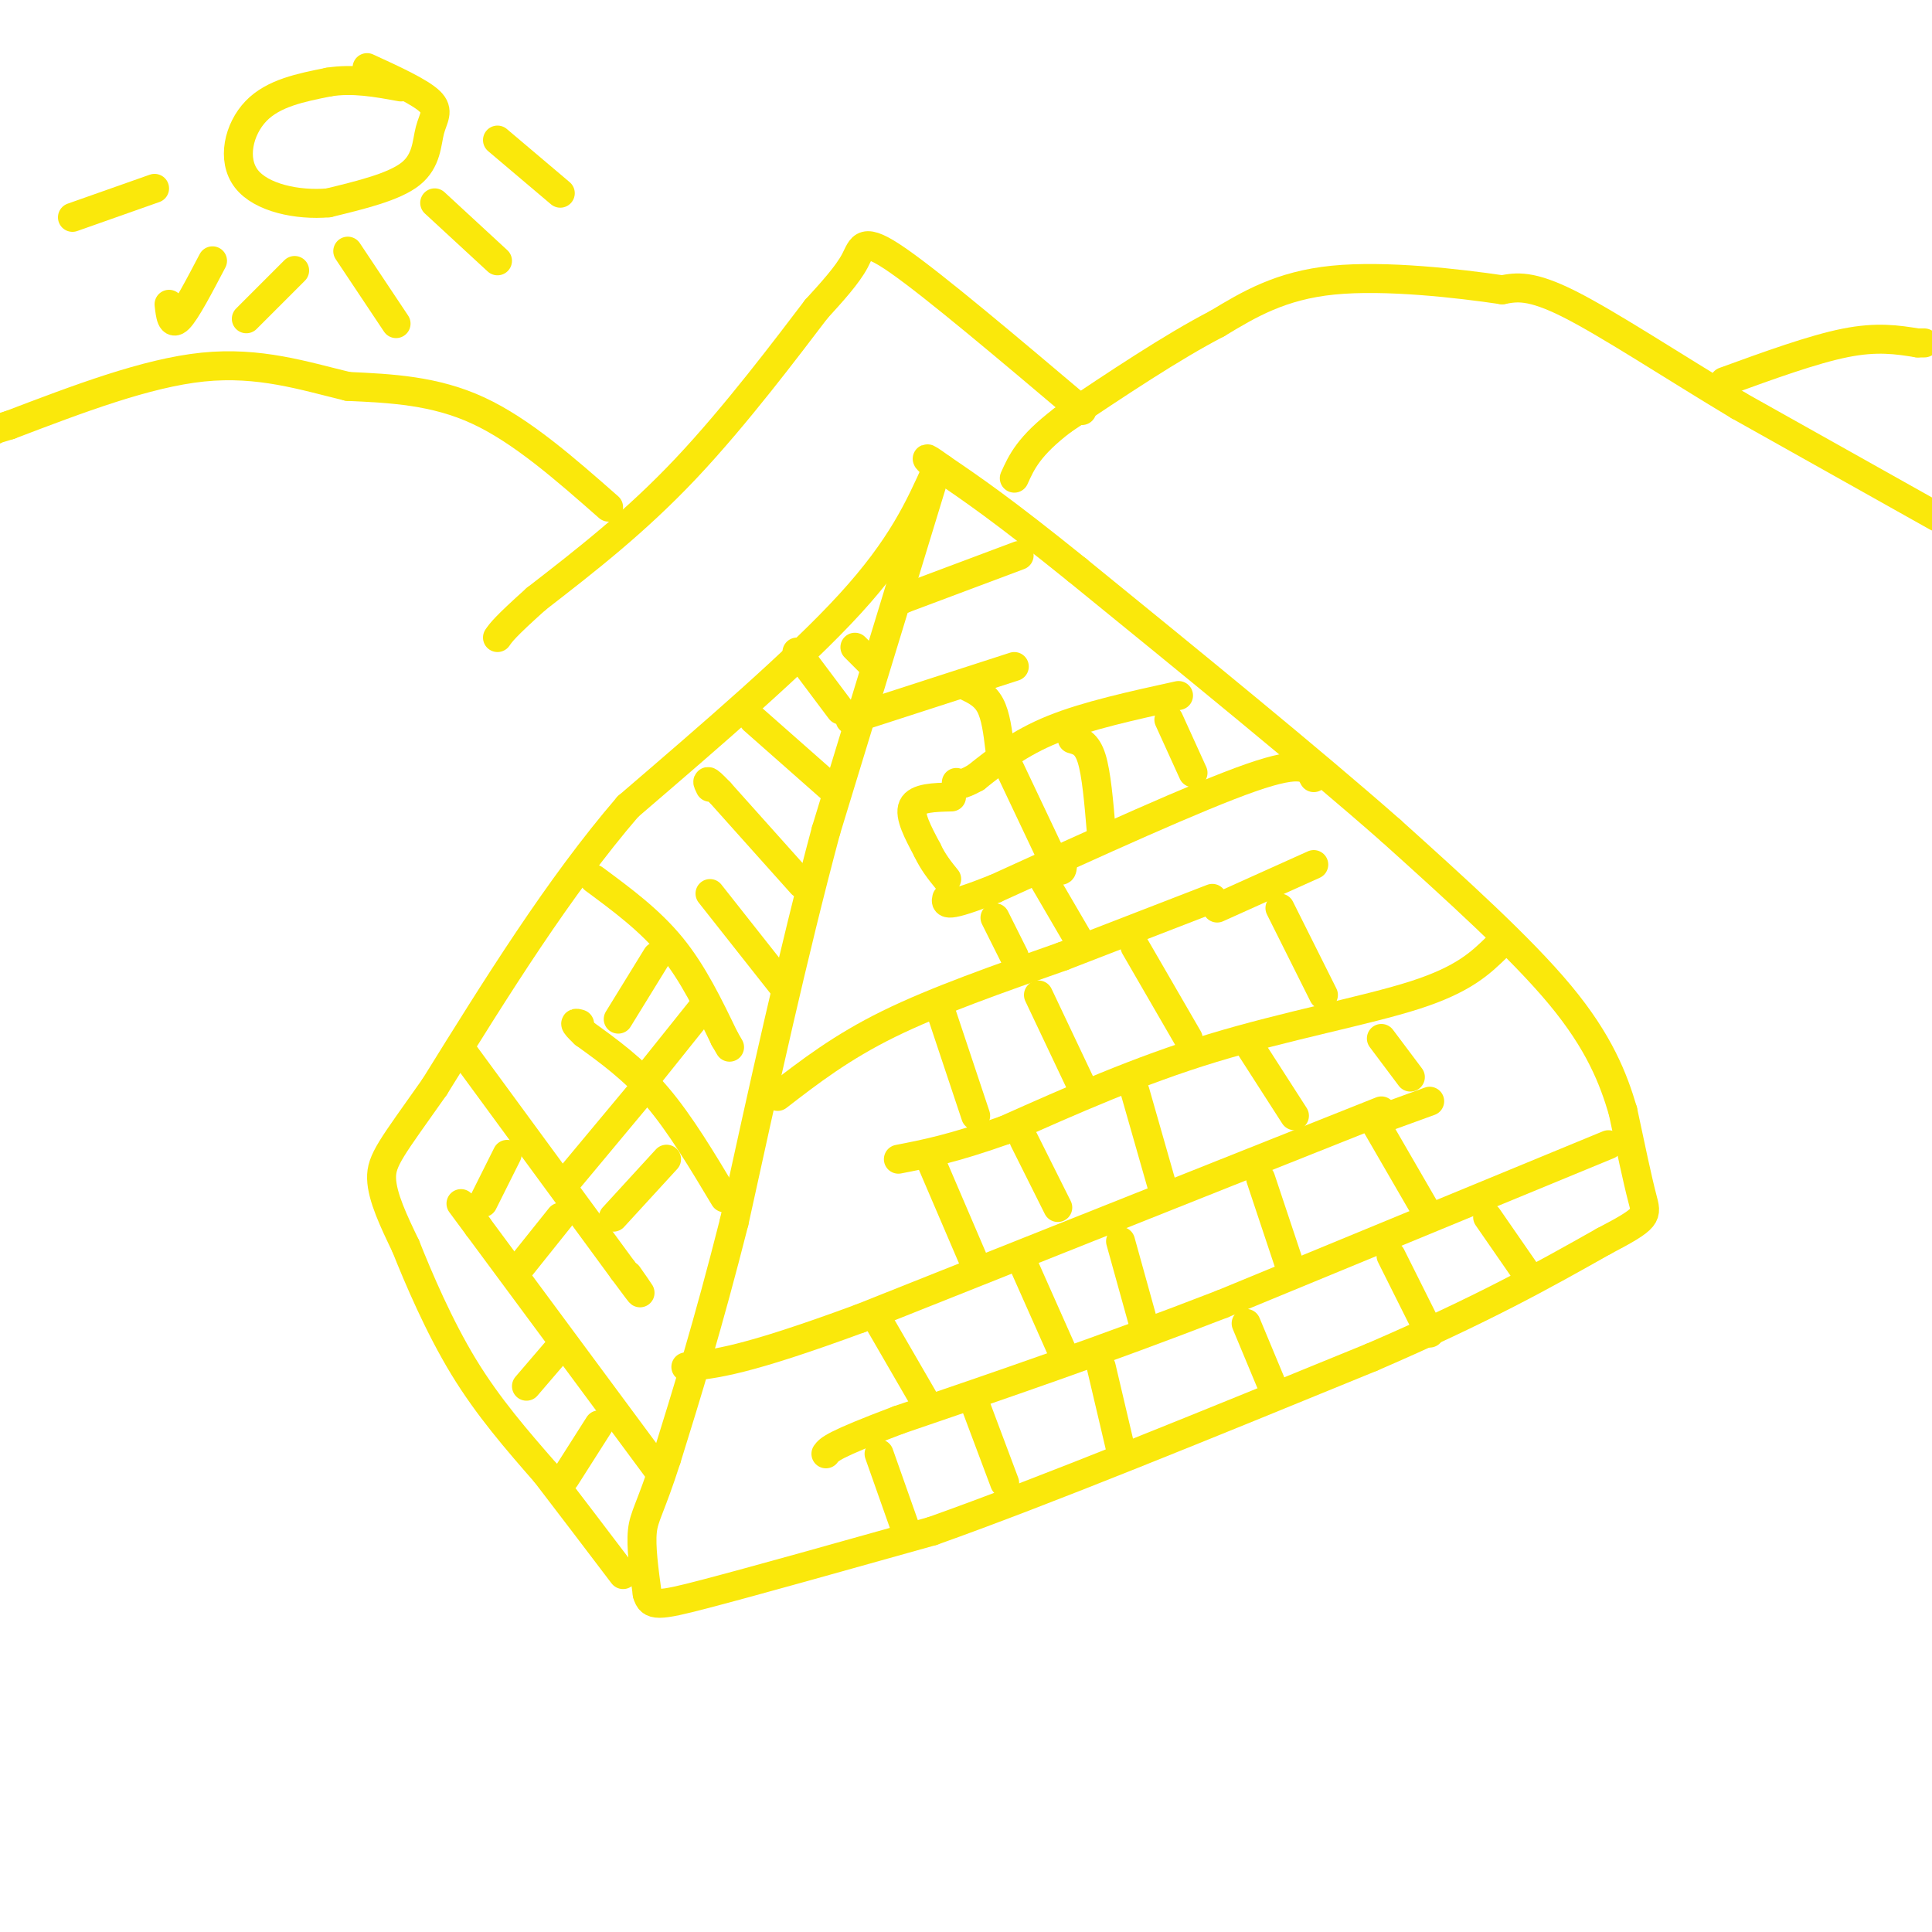 <svg viewBox='0 0 400 400' version='1.1' xmlns='http://www.w3.org/2000/svg' xmlns:xlink='http://www.w3.org/1999/xlink'><g fill='none' stroke='#fae80b' stroke-width='6' stroke-linecap='round' stroke-linejoin='round'><path d='M193,100c0.000,0.000 -22.000,72.000 -22,72'/><path d='M171,172c-6.833,25.500 -12.917,53.250 -19,81'/><path d='M152,253c-5.500,21.667 -9.750,35.333 -14,49'/><path d='M138,302c-3.333,10.378 -4.667,11.822 -5,15c-0.333,3.178 0.333,8.089 1,13'/><path d='M134,330c0.733,2.600 2.067,2.600 12,0c9.933,-2.600 28.467,-7.800 47,-13'/><path d='M193,317c23.000,-8.167 57.000,-22.083 91,-36'/><path d='M284,281c23.167,-10.000 35.583,-17.000 48,-24'/><path d='M332,257c9.422,-4.933 8.978,-5.267 8,-9c-0.978,-3.733 -2.489,-10.867 -4,-18'/><path d='M336,230c-1.956,-6.622 -4.844,-14.178 -13,-24c-8.156,-9.822 -21.578,-21.911 -35,-34'/><path d='M288,172c-16.667,-14.667 -40.833,-34.333 -65,-54'/><path d='M223,118c-15.500,-12.500 -21.750,-16.750 -28,-21'/><path d='M195,97c-4.833,-3.500 -2.917,-1.750 -1,0'/><path d='M194,97c-3.667,8.167 -7.333,16.333 -18,28c-10.667,11.667 -28.333,26.833 -46,42'/><path d='M130,167c-14.333,16.667 -27.167,37.333 -40,58'/><path d='M90,225c-8.889,12.622 -11.111,15.178 -11,19c0.111,3.822 2.556,8.911 5,14'/><path d='M84,258c2.689,6.756 6.911,16.644 12,25c5.089,8.356 11.044,15.178 17,22'/><path d='M113,305c5.500,7.167 10.750,14.083 16,21'/><path d='M333,237c0.000,0.000 -80.000,33.000 -80,33'/><path d='M253,270c-24.500,9.500 -45.750,16.750 -67,24'/><path d='M186,294c-13.667,5.167 -14.333,6.083 -15,7'/><path d='M286,230c0.000,0.000 -108.000,43.000 -108,43'/><path d='M178,273c-24.000,8.833 -30.000,9.417 -36,10'/><path d='M310,196c-3.467,3.378 -6.933,6.756 -17,10c-10.067,3.244 -26.733,6.356 -42,11c-15.267,4.644 -29.133,10.822 -43,17'/><path d='M208,234c-10.833,3.833 -16.417,4.917 -22,6'/><path d='M161,227c6.583,-5.083 13.167,-10.167 23,-15c9.833,-4.833 22.917,-9.417 36,-14'/><path d='M220,198c11.167,-4.333 21.083,-8.167 31,-12'/><path d='M272,161c-1.000,-1.917 -2.000,-3.833 -13,0c-11.000,3.833 -32.000,13.417 -53,23'/><path d='M206,184c-10.500,4.167 -10.250,3.083 -10,2'/><path d='M244,144c-9.500,2.083 -19.000,4.167 -26,7c-7.000,2.833 -11.500,6.417 -16,10'/><path d='M202,161c-3.333,1.833 -3.667,1.417 -4,1'/><path d='M176,149c0.000,0.000 34.000,-11.000 34,-11'/><path d='M187,124c0.000,0.000 0.000,0.000 0,0'/><path d='M187,124c0.000,0.000 24.000,-9.000 24,-9'/><path d='M136,304c0.000,0.000 -37.000,-50.000 -37,-50'/><path d='M99,254c-6.167,-8.333 -3.083,-4.167 0,0'/><path d='M96,218c0.000,0.000 33.000,45.000 33,45'/><path d='M129,263c5.667,7.667 3.333,4.333 1,1'/><path d='M150,248c-4.583,-7.667 -9.167,-15.333 -14,-21c-4.833,-5.667 -9.917,-9.333 -15,-13'/><path d='M121,214c-2.667,-2.500 -1.833,-2.250 -1,-2'/><path d='M123,182c5.750,4.250 11.500,8.500 16,14c4.500,5.500 7.750,12.250 11,19'/><path d='M150,215c1.833,3.167 0.917,1.583 0,0'/><path d='M162,204c0.000,0.000 -15.000,-19.000 -15,-19'/><path d='M166,183c0.000,0.000 -17.000,-19.000 -17,-19'/><path d='M149,164c-3.167,-3.333 -2.583,-2.167 -2,-1'/><path d='M173,164c0.000,0.000 -17.000,-15.000 -17,-15'/><path d='M174,147c0.000,0.000 -9.000,-12.000 -9,-12'/><path d='M181,138c0.000,0.000 -4.000,-4.000 -4,-4'/><path d='M212,236c0.000,0.000 7.000,14.000 7,14'/><path d='M235,226c0.000,0.000 6.000,21.000 6,21'/><path d='M224,225c0.000,0.000 -9.000,-19.000 -9,-19'/><path d='M232,257c0.000,0.000 5.000,18.000 5,18'/><path d='M202,262c0.000,0.000 -9.000,-21.000 -9,-21'/><path d='M212,262c0.000,0.000 8.000,18.000 8,18'/><path d='M288,260c0.000,0.000 8.000,16.000 8,16'/><path d='M308,252c0.000,0.000 9.000,13.000 9,13'/><path d='M296,252c0.000,0.000 -11.000,-19.000 -11,-19'/><path d='M285,232c0.000,0.000 11.000,-4.000 11,-4'/><path d='M268,231c0.000,0.000 -9.000,-14.000 -9,-14'/><path d='M246,215c0.000,0.000 -11.000,-19.000 -11,-19'/><path d='M223,194c0.000,0.000 -7.000,-12.000 -7,-12'/><path d='M228,172c-0.500,-5.917 -1.000,-11.833 -2,-15c-1.000,-3.167 -2.500,-3.583 -4,-4'/><path d='M207,155c-0.417,-3.417 -0.833,-6.833 -2,-9c-1.167,-2.167 -3.083,-3.083 -5,-4'/><path d='M209,159c0.000,0.000 9.000,19.000 9,19'/><path d='M218,178c1.833,3.333 1.917,2.167 2,1'/><path d='M206,190c0.000,0.000 4.000,8.000 4,8'/><path d='M146,208c0.000,0.000 -12.000,15.000 -12,15'/><path d='M136,198c0.000,0.000 -8.000,13.000 -8,13'/><path d='M138,240c0.000,0.000 -11.000,12.000 -11,12'/><path d='M132,227c0.000,0.000 -15.000,18.000 -15,18'/><path d='M105,239c0.000,0.000 -5.000,10.000 -5,10'/><path d='M116,252c0.000,0.000 -8.000,10.000 -8,10'/><path d='M115,280c0.000,0.000 -6.000,7.000 -6,7'/><path d='M124,295c0.000,0.000 -7.000,11.000 -7,11'/><path d='M242,149c0.000,0.000 5.000,11.000 5,11'/><path d='M252,188c0.000,0.000 20.000,-9.000 20,-9'/><path d='M265,188c0.000,0.000 9.000,18.000 9,18'/><path d='M286,215c0.000,0.000 6.000,8.000 6,8'/><path d='M261,244c0.000,0.000 6.000,18.000 6,18'/><path d='M258,274c0.000,0.000 5.000,12.000 5,12'/><path d='M228,283c0.000,0.000 4.000,17.000 4,17'/><path d='M202,291c0.000,0.000 6.000,16.000 6,16'/><path d='M182,301c0.000,0.000 6.000,17.000 6,17'/><path d='M192,291c0.000,0.000 -11.000,-19.000 -11,-19'/><path d='M195,210c0.000,0.000 7.000,21.000 7,21'/><path d='M197,165c-3.583,0.083 -7.167,0.167 -8,2c-0.833,1.833 1.083,5.417 3,9'/><path d='M192,176c1.167,2.500 2.583,4.250 4,6'/><path d='M401,107c0.000,0.000 -41.000,-23.000 -41,-23'/><path d='M360,84c-13.533,-8.111 -26.867,-16.889 -35,-21c-8.133,-4.111 -11.067,-3.556 -14,-3'/><path d='M311,60c-8.889,-1.311 -24.111,-3.089 -35,-2c-10.889,1.089 -17.444,5.044 -24,9'/><path d='M252,67c-9.333,4.833 -20.667,12.417 -32,20'/><path d='M220,87c-7.000,5.333 -8.500,8.667 -10,12'/><path d='M224,85c-15.222,-12.867 -30.444,-25.733 -38,-31c-7.556,-5.267 -7.444,-2.933 -9,0c-1.556,2.933 -4.778,6.467 -8,10'/><path d='M169,64c-5.867,7.689 -16.533,21.911 -27,33c-10.467,11.089 -20.733,19.044 -31,27'/><path d='M111,124c-6.500,5.833 -7.250,6.917 -8,8'/><path d='M126,105c-9.000,-7.917 -18.000,-15.833 -27,-20c-9.000,-4.167 -18.000,-4.583 -27,-5'/><path d='M72,80c-9.089,-2.200 -18.311,-5.200 -30,-4c-11.689,1.200 -25.844,6.600 -40,12'/><path d='M2,88c-7.167,2.167 -5.083,1.583 -3,1'/><path d='M76,14c5.476,2.512 10.952,5.024 13,7c2.048,1.976 0.667,3.417 0,6c-0.667,2.583 -0.619,6.310 -4,9c-3.381,2.690 -10.190,4.345 -17,6'/><path d='M68,42c-6.417,0.560 -13.958,-1.042 -17,-5c-3.042,-3.958 -1.583,-10.274 2,-14c3.583,-3.726 9.292,-4.863 15,-6'/><path d='M68,17c5.000,-0.833 10.000,0.083 15,1'/><path d='M103,29c0.000,0.000 13.000,11.000 13,11'/><path d='M90,42c0.000,0.000 13.000,12.000 13,12'/><path d='M72,52c0.000,0.000 10.000,15.000 10,15'/><path d='M61,56c0.000,0.000 -10.000,10.000 -10,10'/><path d='M44,54c-2.750,5.250 -5.500,10.500 -7,12c-1.500,1.500 -1.750,-0.750 -2,-3'/><path d='M32,39c0.000,0.000 -17.000,6.000 -17,6'/><path d='M357,79c9.167,-3.333 18.333,-6.667 25,-8c6.667,-1.333 10.833,-0.667 15,0'/><path d='M397,71c2.500,0.000 1.250,0.000 0,0'/></g>
</svg>